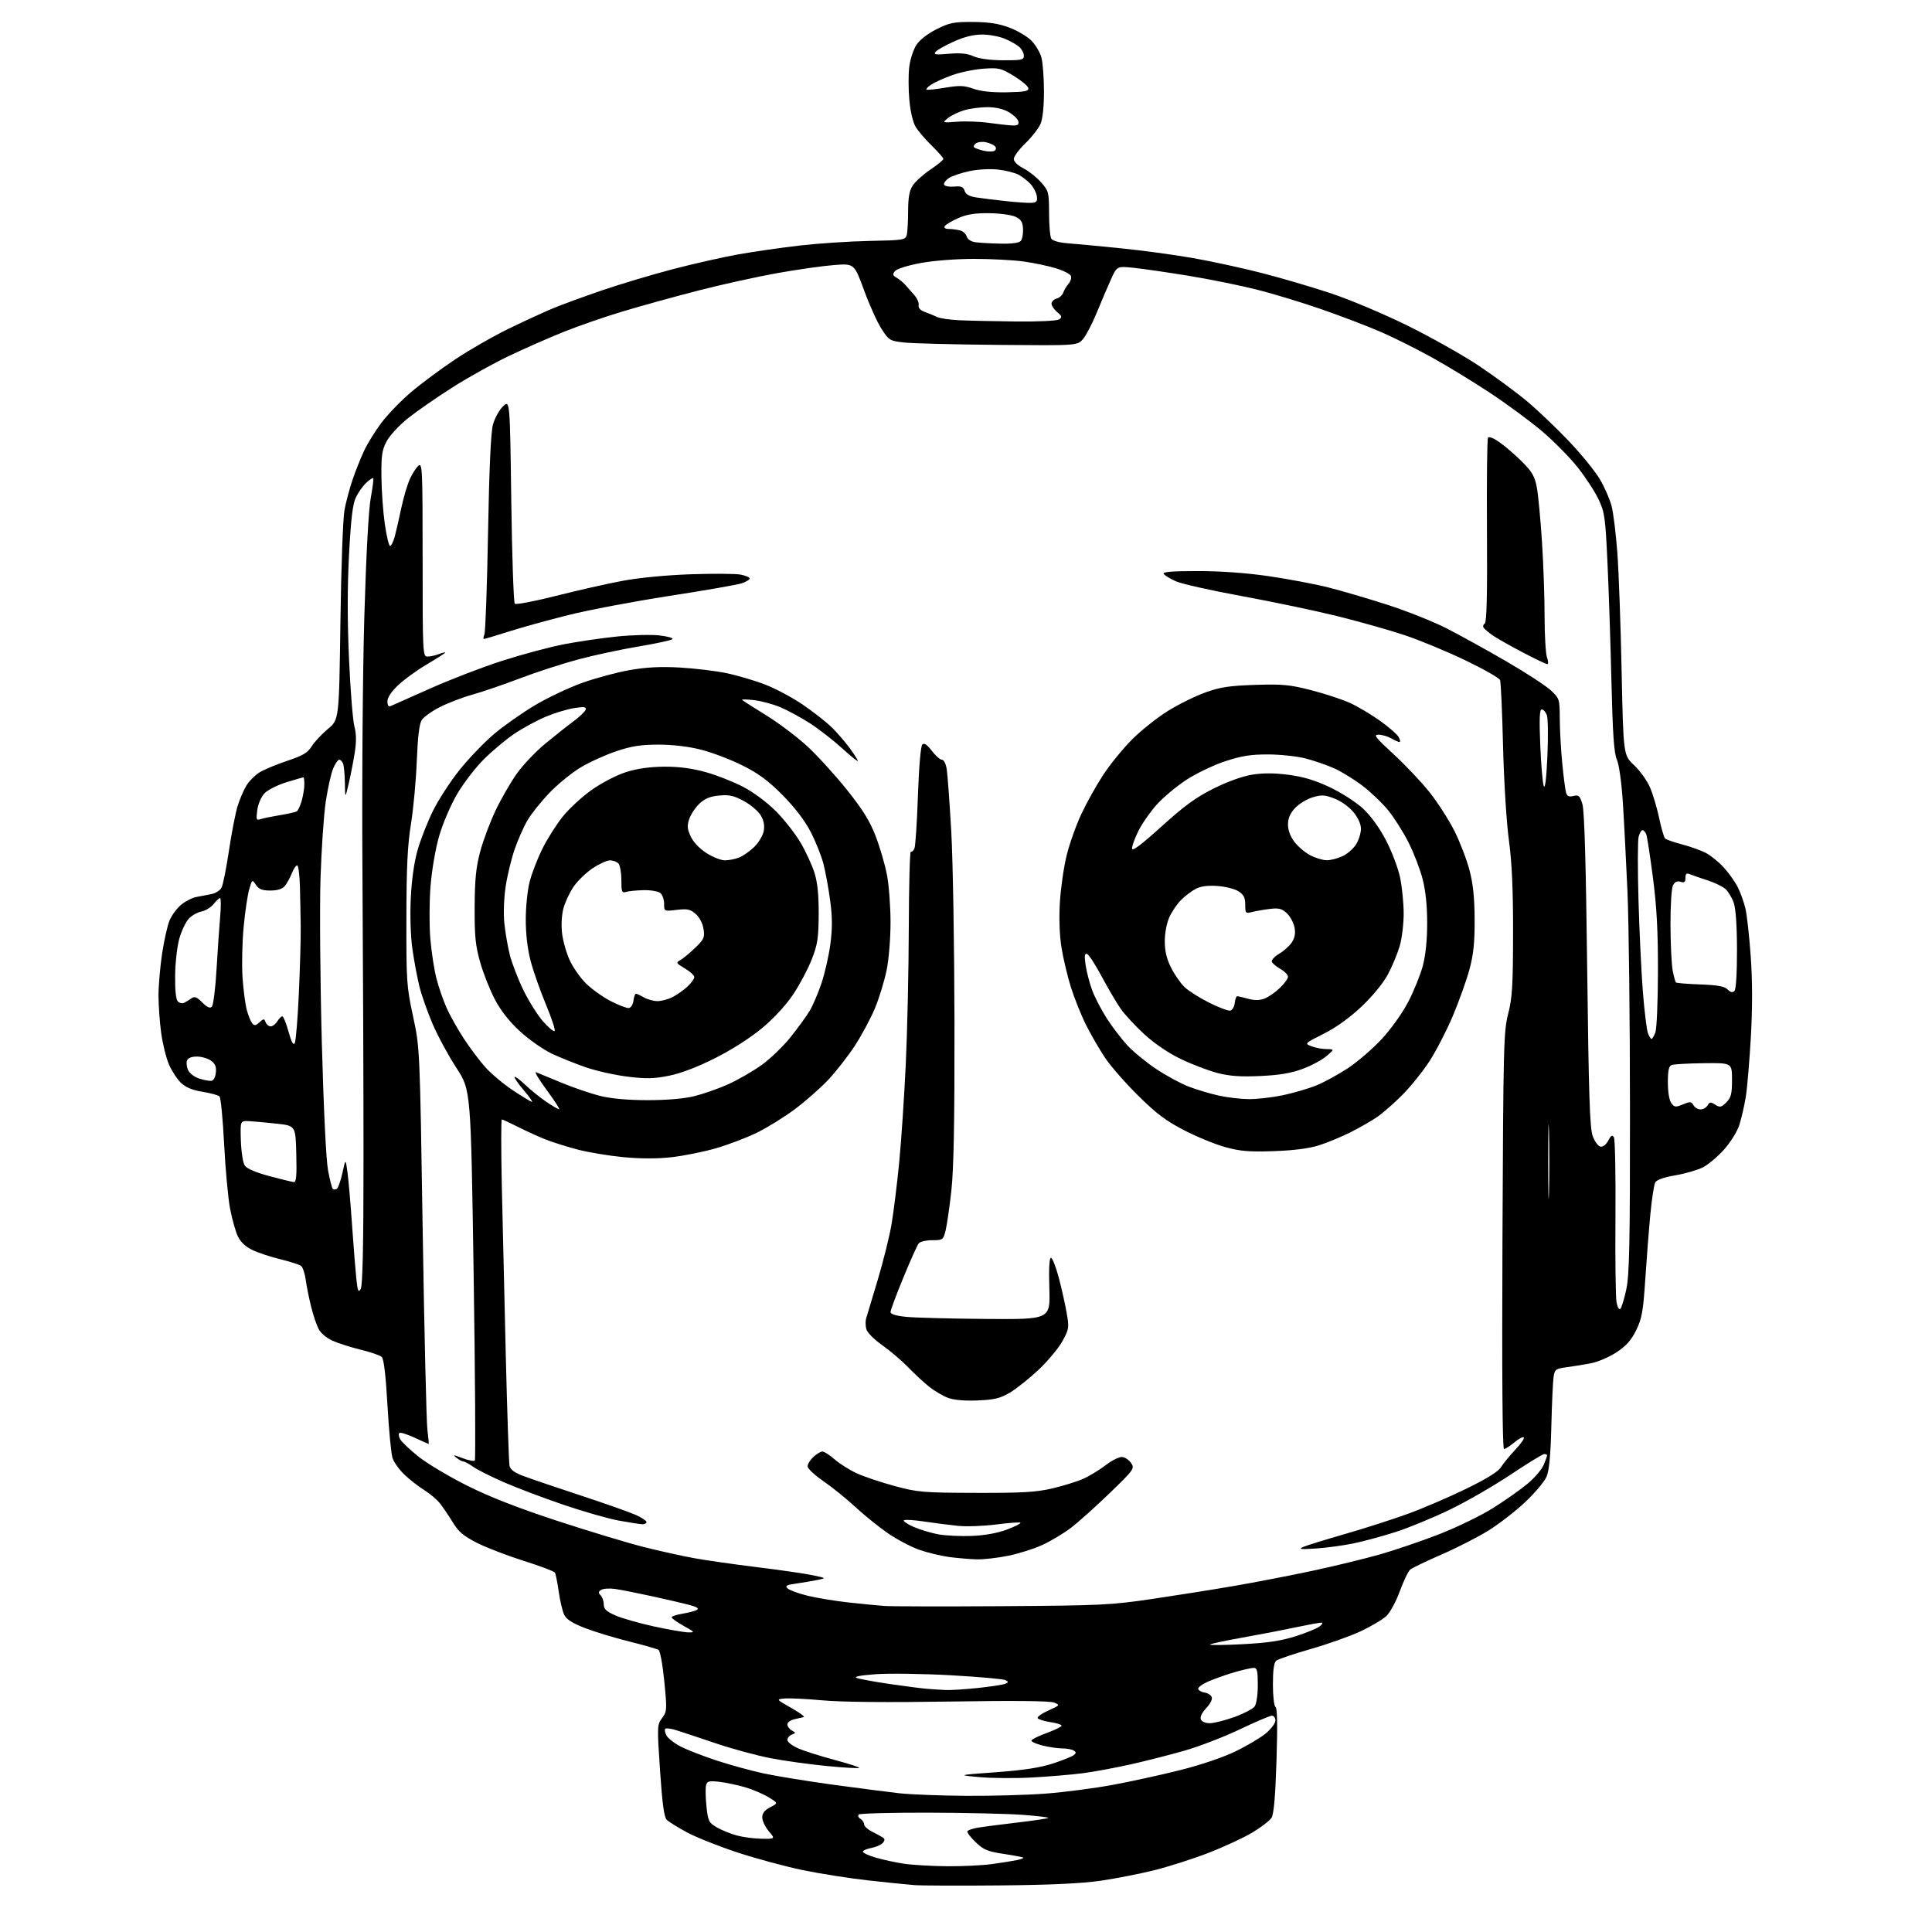 <?xml version="1.0" encoding="UTF-8" standalone="no"?>
<svg 
  version="1.1" 
  xmlns="http://www.w3.org/2000/svg" 
  xmlns:xlink="http://www.w3.org/1999/xlink" 
  xmlns:svg="http://www.w3.org/2000/svg"
  xmlns:rdf="http://www.w3.org/1999/02/22-rdf-syntax-ns#"
  xmlns:cc="http://creativecommons.org/ns#"
  xmlns:dc="http://purl.org/dc/elements/1.1/"
  viewBox="0 0 768 768"
  width="768"
  height="768"
>
<style>svg {background-color: white; }</style>"
<path stroke="none" fill="black" fill-rule="evenodd" d="M397.50,749.48C381.55,749.63 366.25,749.57 363.50,749.36C360.75,749.15 352.48,748.31 345.12,747.49C337.76,746.67 326.10,744.84 319.20,743.42C312.31,742.00 300.56,738.82 293.08,736.36C285.61,733.89 276.57,730.29 273.00,728.35C269.43,726.41 265.85,724.20 265.06,723.43C264.00,722.42 263.28,717.12 262.38,703.87C261.19,686.17 261.21,685.64 263.19,682.95C265.14,680.33 265.18,679.67 264.07,668.38C263.42,661.67 262.42,656.26 261.75,655.85C261.11,655.45 255.84,653.94 250.04,652.50C244.24,651.05 236.35,648.65 232.50,647.16C227.47,645.21 225.16,643.73 224.27,641.87C223.59,640.46 222.61,636.32 222.10,632.68C221.58,629.05 220.90,625.64 220.58,625.13C220.26,624.61 214.72,622.52 208.28,620.49C201.83,618.46 193.49,615.26 189.73,613.37C184.29,610.62 182.33,608.98 180.03,605.22C178.44,602.62 176.15,599.23 174.94,597.68C173.72,596.12 170.87,593.71 168.61,592.31C166.35,590.91 162.82,588.16 160.77,586.20C158.71,584.23 156.58,581.25 156.03,579.56C155.48,577.88 154.58,568.42 154.02,558.54C153.34,546.61 152.58,540.19 151.75,539.42C151.06,538.78 147.35,537.50 143.50,536.56C139.65,535.63 134.62,534.03 132.32,533.02C129.86,531.93 127.53,529.99 126.65,528.29C125.83,526.71 124.49,522.73 123.68,519.46C122.86,516.18 121.90,511.40 121.55,508.83C121.19,506.26 120.36,503.74 119.70,503.23C119.04,502.71 115.35,501.53 111.50,500.59C107.65,499.66 102.63,498.00 100.34,496.90C97.60,495.59 95.63,493.73 94.54,491.45C93.64,489.55 92.26,484.61 91.46,480.48C90.67,476.35 89.61,464.82 89.10,454.87C88.59,444.92 87.77,436.37 87.26,435.86C86.76,435.36 83.72,434.52 80.51,434.00C76.42,433.34 73.83,432.25 71.90,430.41C70.39,428.95 68.25,425.68 67.16,423.13C66.06,420.58 64.68,414.98 64.08,410.68C63.49,406.38 63.00,399.63 63.01,395.68C63.01,391.73 63.66,384.23 64.45,379.00C65.24,373.77 66.57,367.87 67.41,365.87C68.24,363.87 70.28,361.10 71.94,359.70C73.60,358.31 76.31,356.91 77.98,356.58C79.64,356.26 82.35,355.74 84.01,355.42C85.66,355.10 87.49,353.96 88.06,352.89C88.63,351.82 89.95,345.22 91.00,338.22C92.04,331.22 93.59,323.25 94.43,320.50C95.28,317.75 96.87,314.03 97.97,312.24C99.08,310.45 101.45,308.09 103.24,306.99C105.03,305.90 109.97,303.85 114.21,302.43C120.41,300.37 122.31,299.24 123.90,296.68C124.98,294.93 127.88,291.83 130.33,289.79C134.79,286.08 134.79,286.08 135.32,247.29C135.61,225.71 136.33,205.92 136.95,202.68C137.55,199.49 139.00,194.09 140.15,190.68C141.31,187.28 143.36,182.14 144.70,179.26C146.04,176.37 149.14,171.35 151.59,168.10C154.03,164.84 159.29,159.40 163.27,156.00C167.24,152.60 175.22,146.67 181.00,142.82C186.78,138.98 196.45,133.44 202.50,130.52C208.55,127.59 216.27,124.05 219.65,122.63C223.03,121.22 231.81,118.00 239.15,115.48C246.49,112.97 259.25,109.15 267.50,106.99C275.75,104.84 287.49,102.18 293.60,101.10C299.70,100.01 310.72,98.43 318.10,97.58C325.47,96.74 337.89,95.92 345.69,95.77C358.91,95.52 359.92,95.36 360.43,93.50C360.73,92.40 360.98,88.12 360.99,84.00C361.01,78.39 361.48,75.79 362.87,73.68C363.89,72.13 367.04,69.31 369.86,67.41C372.69,65.50 375.00,63.60 375.00,63.18C375.00,62.76 372.95,60.41 370.44,57.96C367.93,55.51 365.05,52.15 364.03,50.50C362.92,48.69 361.91,44.44 361.48,39.76C361.09,35.50 361.07,29.56 361.45,26.56C361.82,23.56 363.11,19.62 364.32,17.80C365.62,15.83 368.85,13.33 372.33,11.59C377.47,9.02 379.19,8.68 386.83,8.73C393.18,8.78 397.03,9.38 401.24,10.97C404.40,12.16 408.32,14.48 409.96,16.11C411.59,17.75 413.39,20.75 413.96,22.79C414.53,24.83 414.99,30.90 414.99,36.28C415.00,42.42 414.48,47.26 413.61,49.28C412.85,51.05 410.15,54.51 407.61,56.96C405.08,59.41 403.00,62.21 403.00,63.19C403.00,64.24 404.57,65.76 406.84,66.92C408.96,68.00 412.11,70.50 413.84,72.48C416.87,75.92 417.00,76.44 417.02,84.78C417.02,89.58 417.43,94.12 417.91,94.89C418.41,95.69 421.06,96.45 424.14,96.68C427.09,96.90 436.48,97.78 445.00,98.64C453.52,99.49 466.59,101.25 474.02,102.55C481.46,103.85 493.84,106.53 501.52,108.51C509.21,110.48 521.58,114.12 529.00,116.58C536.48,119.06 550.08,124.79 559.50,129.43C568.85,134.05 581.58,141.21 587.80,145.36C594.01,149.51 602.59,155.82 606.87,159.39C611.15,162.96 618.66,170.11 623.57,175.27C628.48,180.44 634.04,187.25 635.91,190.40C637.79,193.56 639.91,198.39 640.63,201.14C641.34,203.89 642.37,212.29 642.93,219.82C643.48,227.34 644.25,248.50 644.62,266.84C645.32,300.19 645.32,300.19 649.57,304.17C651.91,306.36 654.76,310.34 655.91,313.02C657.06,315.69 658.69,321.16 659.54,325.17C660.38,329.19 661.44,332.84 661.89,333.29C662.35,333.75 665.35,334.80 668.56,335.64C671.78,336.48 676.04,338.00 678.03,339.01C680.01,340.03 683.27,342.67 685.27,344.88C687.28,347.10 689.77,350.62 690.81,352.70C691.85,354.79 693.20,358.52 693.80,361.00C694.41,363.48 695.37,372.06 695.94,380.09C696.63,389.88 696.65,400.40 696.00,412.09C695.46,421.66 694.55,432.43 693.98,436.00C693.40,439.57 692.24,444.62 691.40,447.22C690.53,449.87 687.86,454.16 685.29,457.02C682.78,459.81 679.01,462.97 676.91,464.04C674.82,465.11 669.89,466.54 665.97,467.21C661.35,468.00 658.53,469.01 657.97,470.06C657.49,470.96 656.63,476.60 656.05,482.60C655.48,488.59 654.57,500.22 654.03,508.44C653.18,521.35 652.69,524.11 650.42,528.75C648.47,532.73 646.47,534.99 642.65,537.52C639.82,539.40 635.25,541.37 632.50,541.90C629.75,542.44 625.38,543.15 622.78,543.49C618.42,544.07 618.03,544.35 617.58,547.31C617.31,549.06 616.90,557.92 616.68,567.00C616.39,578.56 615.82,584.55 614.78,587.00C613.97,588.92 610.16,593.46 606.32,597.08C602.48,600.69 595.93,605.77 591.76,608.37C587.60,610.96 579.21,615.26 573.11,617.91C567.02,620.56 561.39,623.26 560.60,623.92C559.81,624.57 557.96,628.42 556.48,632.46C555.01,636.51 552.61,640.96 551.15,642.35C549.69,643.74 545.12,646.46 541.00,648.41C536.88,650.35 527.90,653.54 521.07,655.50C514.23,657.46 508.04,659.55 507.32,660.15C506.42,660.90 506.00,663.90 506.00,669.56C506.00,674.25 506.45,678.16 507.04,678.53C507.75,678.96 507.87,685.89 507.43,699.84C506.98,714.01 506.36,721.15 505.47,722.58C504.76,723.73 501.32,726.37 497.84,728.45C494.35,730.54 486.55,734.16 480.50,736.51C474.45,738.85 464.76,741.96 458.97,743.41C453.18,744.85 443.51,746.75 437.47,747.63C429.94,748.72 417.40,749.30 397.50,749.48zM376.50,741.86C382.55,741.91 390.65,741.52 394.50,740.98C398.35,740.44 402.77,739.73 404.32,739.40C405.87,739.08 406.98,738.65 406.78,738.45C406.58,738.25 403.06,737.57 398.96,736.95C392.53,735.98 390.99,735.33 387.79,732.25C385.75,730.28 384.28,728.35 384.53,727.95C384.78,727.55 386.46,726.95 388.26,726.61C390.07,726.27 397.10,725.35 403.88,724.55C410.67,723.76 416.43,722.91 416.68,722.66C416.93,722.41 412.26,721.85 406.32,721.41C400.37,720.98 383.50,720.60 368.84,720.56C354.17,720.53 341.81,720.86 341.37,721.30C340.92,721.75 341.22,722.52 342.03,723.02C342.84,723.52 343.50,724.51 343.50,725.21C343.50,725.92 344.85,727.18 346.50,728.02C348.15,728.85 350.08,729.90 350.80,730.36C351.79,730.98 351.82,731.51 350.95,732.56C350.32,733.32 348.27,734.23 346.40,734.58C344.53,734.94 343.00,735.61 343.00,736.08C343.00,736.56 345.38,737.64 348.29,738.48C351.20,739.33 356.26,740.41 359.54,740.89C362.82,741.37 370.45,741.80 376.50,741.86zM302.84,730.93C308.18,731.00 308.18,731.00 305.59,727.92C304.17,726.23 303.00,723.77 303.00,722.45C303.00,720.77 303.95,719.56 306.18,718.41C309.36,716.76 309.36,716.76 305.43,714.39C303.27,713.08 299.09,711.30 296.14,710.44C293.19,709.58 288.63,708.62 286.00,708.31C281.90,707.83 281.14,708.02 280.68,709.62C280.39,710.66 280.45,714.40 280.82,717.95C281.45,723.95 281.74,724.53 284.94,726.40C286.83,727.50 290.43,728.96 292.94,729.64C295.45,730.31 299.90,730.90 302.84,730.93zM384.00,713.87C394.18,713.94 408.47,713.54 415.76,712.98C423.05,712.43 434.98,710.87 442.26,709.53C449.54,708.18 461.71,705.52 469.29,703.61C477.53,701.53 486.38,698.52 491.29,696.13C495.81,693.92 501.19,690.71 503.25,688.99C505.31,687.26 507.00,684.99 507.00,683.93C507.00,682.87 506.38,682.00 505.62,682.00C504.87,682.00 499.13,684.44 492.87,687.43C486.62,690.42 476.77,694.22 471.00,695.87C465.23,697.53 455.53,700.00 449.45,701.37C443.37,702.73 434.82,704.31 430.45,704.88C426.08,705.45 417.02,706.21 410.32,706.58C403.62,706.95 394.17,706.88 389.32,706.43C380.50,705.62 380.50,705.62 396.00,704.48C406.98,703.67 413.54,702.66 418.50,701.03C422.35,699.77 426.08,698.27 426.80,697.71C427.86,696.86 427.86,696.53 426.80,695.85C426.08,695.40 424.01,695.02 422.19,695.02C420.37,695.01 416.89,694.50 414.44,693.88C412.00,693.27 410.00,692.39 410.00,691.94C410.00,691.48 412.70,690.12 416.00,688.92C419.30,687.72 422.00,686.39 422.00,685.98C422.00,685.57 419.99,684.92 417.52,684.56C415.06,684.19 412.80,683.49 412.50,683.00C412.20,682.51 414.10,681.15 416.73,679.96C421.40,677.85 421.45,677.79 419.00,676.79C417.36,676.13 403.09,675.99 377.66,676.39C352.93,676.78 334.55,676.61 327.06,675.92C320.59,675.33 313.77,675.00 311.90,675.18C308.50,675.50 308.50,675.50 314.50,678.91C317.80,680.78 320.05,682.43 319.50,682.57C318.95,682.71 317.26,683.10 315.75,683.43C314.24,683.77 313.00,684.68 313.00,685.47C313.00,686.26 313.79,687.34 314.75,687.88C316.42,688.82 316.42,688.90 314.75,689.54C313.79,689.91 313.00,690.87 313.00,691.66C313.00,692.46 314.91,693.95 317.25,694.98C319.59,696.01 326.11,698.08 331.75,699.59C337.39,701.10 341.81,702.53 341.56,702.77C341.32,703.01 335.58,702.68 328.81,702.03C322.04,701.39 311.95,699.99 306.39,698.92C300.83,697.85 290.93,695.17 284.39,692.95C277.85,690.74 270.83,688.40 268.78,687.77C266.74,687.13 264.79,686.88 264.45,687.22C264.11,687.55 264.34,688.77 264.95,689.92C265.57,691.06 268.19,693.07 270.79,694.38C273.38,695.69 279.77,698.17 285.00,699.88C290.23,701.60 298.55,703.87 303.50,704.95C308.45,706.02 320.82,708.03 331.00,709.43C341.18,710.82 353.10,712.36 357.50,712.85C361.90,713.34 373.82,713.80 384.00,713.87zM480.92,685.00C482.57,685.00 486.96,683.89 490.69,682.54C494.42,681.19 498.04,679.30 498.74,678.35C499.46,677.35 500.00,673.72 500.00,669.81C500.00,664.24 499.71,663.00 498.40,663.00C497.53,663.00 494.26,663.73 491.15,664.61C488.04,665.50 483.35,667.14 480.71,668.25C478.08,669.37 476.09,670.78 476.29,671.39C476.49,672.00 477.66,672.65 478.89,672.83C480.12,673.01 481.38,673.82 481.69,674.64C482.02,675.48 481.07,677.36 479.50,679.00C477.84,680.74 476.98,682.50 477.34,683.44C477.70,684.37 479.14,685.00 480.92,685.00zM376.00,671.81C377.93,671.90 383.60,671.53 388.61,671.01C393.62,670.48 398.51,669.74 399.47,669.37C400.93,668.81 400.98,668.57 399.77,667.89C398.97,667.44 389.13,666.57 377.91,665.94C366.68,665.32 353.23,665.13 348.00,665.53C341.76,666.00 339.20,666.51 340.55,667.02C341.68,667.44 347.53,668.51 353.55,669.40C359.57,670.28 366.30,671.15 368.50,671.33C370.70,671.52 374.07,671.73 376.00,671.81zM493.83,653.60C503.71,653.09 509.14,652.29 514.85,650.49C519.08,649.15 523.43,647.39 524.52,646.56C525.65,645.71 525.96,645.05 525.23,645.03C524.54,645.01 519.81,645.88 514.73,646.95C509.65,648.03 500.10,649.87 493.50,651.04C486.90,652.22 481.27,653.42 481.00,653.72C480.73,654.03 486.50,653.97 493.83,653.60zM273.50,648.89C276.37,648.95 276.29,648.83 271.75,646.31C269.14,644.85 267.00,643.33 267.00,642.92C267.00,642.51 268.91,641.86 271.25,641.48C273.59,641.09 276.15,640.42 276.95,639.99C277.97,639.43 277.25,638.88 274.45,638.10C272.28,637.50 265.55,635.92 259.50,634.60C253.45,633.28 246.70,631.94 244.50,631.63C242.30,631.32 239.83,631.48 239.01,631.99C237.82,632.73 237.77,633.17 238.76,634.16C239.44,634.84 240.00,636.46 240.00,637.76C240.00,639.60 241.01,640.56 244.60,642.15C247.14,643.27 254.00,645.23 259.85,646.51C265.71,647.78 271.85,648.86 273.50,648.89zM398.50,638.48C437.68,638.22 441.67,638.03 458.00,635.61C467.62,634.19 482.25,631.87 490.50,630.45C498.75,629.04 512.75,626.33 521.62,624.44C530.49,622.54 542.64,619.59 548.62,617.88C554.60,616.17 565.19,612.56 572.14,609.86C579.10,607.15 588.72,602.48 593.52,599.46C598.32,596.45 604.50,592.09 607.26,589.78C610.02,587.47 612.89,584.12 613.64,582.32C614.39,580.53 615.00,578.82 615.00,578.53C615.00,578.24 614.49,578.00 613.88,578.00C613.26,578.00 607.29,581.65 600.63,586.10C593.96,590.56 583.10,596.82 576.50,600.03C569.90,603.23 560.23,607.23 555.00,608.92C549.77,610.61 542.14,612.68 538.04,613.53C533.94,614.37 527.19,615.28 523.04,615.56C517.01,615.95 516.00,615.83 518.00,614.95C519.38,614.35 526.80,612.05 534.50,609.84C542.20,607.63 553.45,604.02 559.50,601.83C565.55,599.63 576.02,595.14 582.77,591.84C591.09,587.79 595.58,584.99 596.70,583.18C597.61,581.71 600.16,578.60 602.36,576.27C604.57,573.94 606.08,571.75 605.73,571.40C605.37,571.04 603.68,571.93 601.97,573.38C600.25,574.82 598.41,576.00 597.87,576.00C597.24,576.00 597.02,546.65 597.25,493.25C597.58,415.63 597.72,410.03 599.52,403.00C601.15,396.63 601.44,391.81 601.47,371.00C601.49,353.41 601.02,342.97 599.81,334.00C598.85,326.95 597.84,310.67 597.49,296.67C597.15,283.01 596.62,271.17 596.30,270.34C595.99,269.52 589.83,266.01 582.61,262.54C575.40,259.06 564.55,254.57 558.51,252.54C552.46,250.51 540.31,247.08 531.51,244.90C522.70,242.73 505.64,239.15 493.58,236.95C481.53,234.75 469.78,232.11 467.46,231.09C465.15,230.06 462.95,228.73 462.57,228.11C462.08,227.32 465.93,227.00 476.19,227.01C485.36,227.01 495.53,227.75 504.50,229.06C512.20,230.19 522.80,232.19 528.06,233.52C533.31,234.85 543.90,237.96 551.58,240.43C559.26,242.91 569.81,247.11 575.02,249.77C580.23,252.43 590.92,258.33 598.77,262.89C606.62,267.45 614.61,272.65 616.52,274.46C619.91,277.66 620.00,277.93 620.03,285.62C620.04,289.95 620.49,297.97 621.02,303.44C621.55,308.90 622.24,314.19 622.56,315.19C622.98,316.52 623.76,316.85 625.50,316.41C627.55,315.90 628.01,316.32 629.03,319.66C629.83,322.29 630.43,343.01 630.94,385.50C631.53,434.85 631.97,448.31 633.09,451.49C633.87,453.68 635.26,455.62 636.19,455.80C637.21,455.99 638.43,455.05 639.29,453.42C640.37,451.35 640.90,451.04 641.55,452.08C642.02,452.84 642.29,467.11 642.17,483.79C642.04,500.48 642.23,515.72 642.59,517.64C642.98,519.69 643.62,520.78 644.14,520.26C644.63,519.77 645.69,516.25 646.50,512.44C647.71,506.73 647.97,494.07 647.94,441.00C647.93,405.52 647.48,366.60 646.95,354.50C646.41,342.40 645.59,326.43 645.11,319.00C644.60,311.09 643.62,304.05 642.74,302.00C641.58,299.31 641.08,292.03 640.56,270.50C640.19,255.10 639.48,233.85 638.98,223.28C638.15,205.58 637.87,203.61 635.44,198.46C633.98,195.39 630.22,189.64 627.08,185.69C623.93,181.73 617.56,175.29 612.93,171.37C608.29,167.45 599.10,160.67 592.50,156.30C585.90,151.93 575.55,145.61 569.50,142.25C563.45,138.89 554.39,134.34 549.37,132.15C544.36,129.95 533.78,125.89 525.87,123.13C517.97,120.36 506.05,116.74 499.38,115.07C492.72,113.40 480.57,110.95 472.38,109.61C464.20,108.28 454.46,106.86 450.75,106.47C444.00,105.77 444.00,105.77 441.59,111.13C440.26,114.08 437.72,120.03 435.95,124.35C434.18,128.67 431.73,133.37 430.50,134.79C428.27,137.38 428.27,137.38 396.89,137.10C379.62,136.95 362.81,136.52 359.51,136.16C353.74,135.52 353.41,135.33 350.48,130.85C348.81,128.29 345.67,121.37 343.51,115.47C339.58,104.74 339.58,104.74 331.54,105.36C327.12,105.70 316.98,107.14 309.00,108.56C301.02,109.98 286.85,113.11 277.50,115.52C268.15,117.93 254.64,121.66 247.48,123.82C240.31,125.97 229.74,129.64 223.98,131.96C218.21,134.28 208.53,138.53 202.47,141.42C196.40,144.30 186.29,149.92 180.01,153.90C173.73,157.89 165.74,163.42 162.26,166.19C158.76,168.97 154.93,173.09 153.72,175.37C151.86,178.88 151.54,181.00 151.62,189.50C151.67,195.00 152.27,203.44 152.96,208.25C153.65,213.06 154.59,217.00 155.06,217.00C155.54,217.00 156.38,215.31 156.93,213.25C157.48,211.19 158.63,206.17 159.48,202.11C160.33,198.04 161.85,192.87 162.85,190.61C163.86,188.35 165.42,185.88 166.34,185.13C167.88,183.85 168.00,186.48 168.00,222.38C168.00,259.90 168.06,261.00 169.93,261.00C171.00,261.00 173.02,260.56 174.43,260.02C175.85,259.49 177.00,259.21 177.00,259.41C177.00,259.61 173.74,261.70 169.75,264.06C165.76,266.41 160.59,270.16 158.25,272.38C155.55,274.94 154.00,277.29 154.00,278.82C154.00,280.35 154.45,281.03 155.25,280.69C155.94,280.41 163.03,277.26 171.00,273.69C178.97,270.13 191.89,265.16 199.71,262.65C207.52,260.14 218.55,257.19 224.21,256.10C229.87,255.01 239.37,253.62 245.32,253.02C251.28,252.41 258.84,252.22 262.14,252.59C265.43,252.97 267.76,253.63 267.31,254.07C266.87,254.51 260.88,255.81 254.00,256.96C247.12,258.10 236.33,260.41 230.02,262.09C223.71,263.77 213.20,267.18 206.67,269.67C200.14,272.15 191.66,275.05 187.82,276.12C183.98,277.18 178.19,279.39 174.94,281.03C171.70,282.67 168.41,285.02 167.63,286.25C166.68,287.77 166.05,293.03 165.68,302.50C165.38,310.20 164.34,321.45 163.37,327.50C162.00,335.96 161.58,344.63 161.55,365.00C161.50,390.11 161.64,392.16 164.19,404.00C166.89,416.50 166.89,416.50 168.03,489.50C168.67,529.65 169.50,565.09 169.89,568.25C170.29,571.41 170.51,574.00 170.40,574.00C170.29,574.00 167.82,572.90 164.92,571.55C162.01,570.21 159.27,569.33 158.82,569.61C158.36,569.89 158.46,571.00 159.04,572.07C159.61,573.13 162.87,576.25 166.29,578.98C169.70,581.71 178.37,586.89 185.55,590.49C194.57,595.02 205.67,599.36 221.53,604.57C234.15,608.70 249.65,613.39 255.99,614.98C262.32,616.57 271.32,618.57 276.00,619.41C280.68,620.26 291.93,621.87 301.00,622.98C310.07,624.10 319.98,625.53 323.00,626.17C328.50,627.33 328.50,627.33 325.00,628.05C323.07,628.45 319.30,629.09 316.62,629.47C312.57,630.04 311.97,630.38 313.12,631.45C313.88,632.16 317.47,633.46 321.10,634.34C324.72,635.22 331.92,636.41 337.10,636.98C342.27,637.55 348.75,638.18 351.50,638.39C354.25,638.59 375.40,638.63 398.50,638.48zM388.29,619.87C385.66,619.80 380.78,619.39 377.46,618.96C374.14,618.52 368.74,617.23 365.46,616.08C362.18,614.93 356.57,611.98 353.00,609.52C349.43,607.06 343.57,602.34 340.00,599.04C336.43,595.73 330.70,591.11 327.28,588.76C323.86,586.42 321.05,583.79 321.03,582.92C321.01,582.06 322.04,580.37 323.31,579.17C324.59,577.98 326.22,577.00 326.93,577.00C327.65,577.00 329.85,578.42 331.82,580.15C333.79,581.88 337.76,584.37 340.63,585.69C343.50,587.00 350.27,589.27 355.67,590.73C364.88,593.21 366.91,593.38 388.00,593.44C406.46,593.49 411.90,593.17 418.30,591.67C422.60,590.66 428.09,588.96 430.52,587.89C432.94,586.82 437.01,584.35 439.55,582.41C442.19,580.39 445.05,579.02 446.22,579.19C447.35,579.36 448.92,580.48 449.71,581.68C451.08,583.76 450.67,584.32 440.97,593.68C435.37,599.08 428.47,605.25 425.64,607.39C422.81,609.54 417.80,612.55 414.50,614.08C411.20,615.62 405.03,617.58 400.79,618.44C396.55,619.30 390.93,619.94 388.29,619.87zM386.50,610.55C391.58,610.33 396.62,609.41 400.32,608.01C403.52,606.80 405.91,605.58 405.64,605.31C405.37,605.03 401.04,605.35 396.02,606.00C391.00,606.65 384.10,606.90 380.70,606.54C377.29,606.19 371.23,605.41 367.22,604.81C363.22,604.21 359.67,604.00 359.32,604.35C358.97,604.69 360.73,605.88 363.22,606.98C365.71,608.08 370.16,609.41 373.12,609.94C376.08,610.46 382.10,610.74 386.50,610.55zM255.25,605.91C254.29,605.86 250.12,605.21 245.99,604.46C241.86,603.71 231.96,600.88 223.99,598.17C216.02,595.46 205.35,591.42 200.27,589.20C195.20,586.99 189.73,584.23 188.12,583.09C186.51,581.94 184.78,581.00 184.29,581.00C183.79,581.00 182.51,580.32 181.44,579.48C179.82,578.21 180.20,578.23 183.79,579.61C186.15,580.51 188.38,580.96 188.74,580.60C189.10,580.24 188.89,546.95 188.28,506.63C187.17,433.33 187.17,433.33 181.49,424.61C178.36,419.81 174.11,411.98 172.04,407.20C169.97,402.41 167.56,395.57 166.69,392.00C165.82,388.43 164.57,381.73 163.92,377.13C163.23,372.23 162.96,363.95 163.29,357.13C163.63,349.82 164.63,342.72 165.97,338.00C167.14,333.88 169.89,326.85 172.08,322.39C174.28,317.93 179.09,310.52 182.79,305.93C186.48,301.33 192.65,294.92 196.50,291.69C200.35,288.46 207.60,283.36 212.61,280.37C217.62,277.37 226.10,273.36 231.44,271.45C236.79,269.54 245.29,267.25 250.33,266.37C256.89,265.22 262.53,264.93 270.15,265.35C276.01,265.68 284.33,266.67 288.65,267.56C292.97,268.45 299.91,270.49 304.09,272.10C308.26,273.70 315.01,277.30 319.09,280.09C323.16,282.88 328.22,286.82 330.33,288.83C332.43,290.85 335.69,294.59 337.58,297.13C339.46,299.68 341.00,302.08 341.00,302.47C341.00,302.85 338.19,300.59 334.75,297.45C331.31,294.31 325.57,289.85 322.00,287.54C318.43,285.24 313.11,282.35 310.19,281.12C307.27,279.90 302.54,278.63 299.69,278.31C296.83,277.98 294.73,277.95 295.00,278.23C295.27,278.51 299.55,281.24 304.50,284.30C309.45,287.36 316.77,292.86 320.77,296.53C324.77,300.20 331.85,307.96 336.52,313.78C342.98,321.84 345.73,326.27 348.08,332.37C349.78,336.77 351.80,343.70 352.58,347.77C353.36,351.84 354.00,360.33 354.00,366.63C354.00,373.17 353.32,381.39 352.42,385.79C351.54,390.03 349.47,396.78 347.81,400.79C346.14,404.80 342.54,411.51 339.80,415.71C337.06,419.90 332.27,426.03 329.16,429.32C326.05,432.61 320.11,437.83 315.97,440.92C311.83,444.01 305.08,448.20 300.97,450.22C296.86,452.24 289.50,455.04 284.62,456.45C279.74,457.86 271.83,459.45 267.04,460.00C261.30,460.65 254.76,460.64 247.84,459.99C242.07,459.44 233.90,458.09 229.68,456.98C225.46,455.88 219.76,454.09 217.01,453.00C214.26,451.92 209.32,449.67 206.03,448.02C202.75,446.36 199.80,445.00 199.49,445.00C199.17,445.00 199.17,456.81 199.48,471.25C199.79,485.69 200.50,516.17 201.06,539.00C201.62,561.83 202.29,581.48 202.54,582.68C202.87,584.23 204.52,585.42 208.25,586.81C211.14,587.89 221.30,591.34 230.84,594.48C240.38,597.62 250.17,601.07 252.59,602.14C255.02,603.22 257.00,604.52 257.00,605.05C257.00,605.57 256.21,605.96 255.25,605.91zM388.59,556.70C383.42,556.91 379.17,556.54 376.83,555.66C374.80,554.90 371.43,552.91 369.33,551.23C367.22,549.54 363.48,546.07 361.00,543.50C358.52,540.93 353.90,537.00 350.73,534.76C347.43,532.43 344.70,529.67 344.37,528.32C344.04,527.03 344.00,525.19 344.27,524.23C344.55,523.28 346.60,516.42 348.84,509.00C351.08,501.57 353.60,491.45 354.43,486.50C355.26,481.55 356.62,470.52 357.45,462.00C358.28,453.48 359.45,435.93 360.06,423.00C360.67,410.07 361.21,385.68 361.26,368.80C361.31,351.91 361.67,338.30 362.07,338.54C362.47,338.79 363.11,338.20 363.51,337.24C363.90,336.28 364.53,326.85 364.89,316.27C365.29,304.89 365.99,296.61 366.63,295.97C367.38,295.22 368.48,295.94 370.40,298.45C371.88,300.40 373.70,302.00 374.42,302.00C375.18,302.00 376.00,303.61 376.34,305.75C376.67,307.81 377.48,318.95 378.14,330.50C378.80,342.05 379.37,376.25 379.42,406.50C379.48,446.30 379.13,464.82 378.16,473.50C377.42,480.10 376.39,487.19 375.87,489.25C374.96,492.86 374.76,493.00 370.58,493.00C368.20,493.00 365.78,493.56 365.21,494.25C364.64,494.94 361.89,501.07 359.09,507.88C356.29,514.69 354.00,520.84 354.00,521.55C354.00,522.40 356.14,523.06 360.25,523.47C363.69,523.82 377.98,524.19 392.00,524.30C417.50,524.50 417.50,524.50 417.13,512.25C416.89,504.40 417.12,500.00 417.77,500.00C418.33,500.00 419.71,503.49 420.84,507.75C421.97,512.01 423.39,518.32 423.99,521.78C425.05,527.76 424.97,528.28 422.36,533.08C420.85,535.85 416.58,540.98 412.88,544.48C409.17,547.97 404.01,552.08 401.41,553.61C397.51,555.89 395.27,556.43 388.59,556.70zM143.39,512.37C144.16,511.07 144.50,495.13 144.50,460.00C144.50,432.23 144.31,381.38 144.08,347.00C143.84,311.63 144.17,267.35 144.83,245.00C145.54,220.79 146.52,202.60 147.37,198.00C148.13,193.88 148.58,190.31 148.37,190.08C148.16,189.85 146.89,190.69 145.55,191.95C144.21,193.21 142.36,195.83 141.44,197.77C140.20,200.38 139.50,206.28 138.75,220.40C138.07,233.25 138.06,246.86 138.74,262.00C139.29,274.38 140.25,286.40 140.87,288.73C141.66,291.69 141.70,294.82 141.01,299.23C140.47,302.68 139.39,308.20 138.61,311.50C137.20,317.50 137.20,317.50 137.10,311.33C137.05,307.94 136.73,304.45 136.39,303.58C136.06,302.71 135.36,302.00 134.84,302.00C134.32,302.00 133.23,303.59 132.42,305.54C131.60,307.49 130.29,313.41 129.49,318.70C128.70,324.00 127.76,337.81 127.40,349.41C127.04,361.01 127.28,390.30 127.93,414.50C128.65,441.01 129.63,461.19 130.41,465.26C131.11,468.98 131.96,472.29 132.28,472.61C132.60,472.94 133.32,472.92 133.87,472.58C134.42,472.24 135.43,469.39 136.12,466.23C137.38,460.50 137.38,460.50 138.13,466.00C138.54,469.02 139.36,478.48 139.95,487.00C140.54,495.52 141.31,505.14 141.65,508.37C142.18,513.27 142.47,513.93 143.39,512.37zM615.75,473.81C615.92,467.38 615.92,456.58 615.75,449.81C615.57,443.04 615.43,448.30 615.43,461.50C615.43,474.70 615.57,480.24 615.75,473.81zM116.78,469.89C117.77,469.98 118.00,467.43 117.78,458.75C117.50,447.50 117.50,447.50 110.00,446.67C105.88,446.22 100.92,445.77 99.00,445.67C95.50,445.50 95.50,445.50 95.75,453.43C95.89,457.80 96.58,462.24 97.29,463.30C98.11,464.55 101.60,466.05 107.04,467.51C111.69,468.76 116.08,469.83 116.78,469.89zM506.50,457.59C496.72,457.94 493.16,457.65 487.24,456.05C483.25,454.97 475.85,451.95 470.80,449.34C463.51,445.58 459.72,442.73 452.45,435.55C447.41,430.57 441.49,423.80 439.28,420.50C437.08,417.20 433.69,411.35 431.75,407.50C429.82,403.65 427.11,396.90 425.72,392.50C424.34,388.10 422.65,380.98 421.96,376.69C421.17,371.79 420.94,365.07 421.32,358.69C421.66,353.08 422.86,344.72 423.99,340.11C425.12,335.49 427.75,328.06 429.85,323.59C431.94,319.12 435.87,312.09 438.57,307.98C441.27,303.87 446.41,297.56 449.99,293.97C453.57,290.38 459.98,285.28 464.24,282.63C468.49,279.98 475.24,276.65 479.24,275.23C485.17,273.12 488.79,272.58 499.00,272.25C509.94,271.91 512.73,272.17 521.33,274.39C526.73,275.78 533.65,278.07 536.70,279.46C539.76,280.86 545.12,284.05 548.61,286.54C552.11,289.04 555.45,291.96 556.02,293.04C556.60,294.12 556.72,294.98 556.29,294.96C555.85,294.95 554.38,294.29 553.00,293.50C551.62,292.71 549.38,292.06 548.00,292.05C545.85,292.03 546.69,293.12 553.93,299.77C558.57,304.02 565.01,310.83 568.24,314.89C571.47,318.95 575.92,325.87 578.13,330.26C580.34,334.65 583.04,341.67 584.14,345.87C585.58,351.36 586.15,356.86 586.19,365.50C586.23,374.65 585.74,379.35 584.15,385.30C583.00,389.59 580.01,397.95 577.51,403.88C575.00,409.81 570.76,418.00 568.08,422.08C565.40,426.16 560.57,432.14 557.35,435.36C554.13,438.59 549.70,442.47 547.50,443.98C545.30,445.49 540.58,448.21 537.00,450.02C533.42,451.83 527.80,454.17 524.50,455.23C520.48,456.52 514.55,457.30 506.50,457.59zM222.26,440.97C222.67,440.99 220.46,437.55 217.34,433.33C214.22,429.11 212.31,425.91 213.08,426.22C213.86,426.52 218.42,428.40 223.20,430.39C227.99,432.38 234.96,434.75 238.70,435.67C243.12,436.75 249.70,437.33 257.50,437.33C265.10,437.33 271.88,436.75 276.00,435.74C279.57,434.86 285.62,432.74 289.42,431.04C293.23,429.33 299.19,425.90 302.67,423.42C306.14,420.94 311.39,415.89 314.33,412.20C317.26,408.52 320.65,403.85 321.86,401.83C323.07,399.81 325.17,394.92 326.51,390.97C327.85,387.02 329.46,380.01 330.07,375.39C330.90,369.15 330.89,364.75 330.04,358.25C329.41,353.44 328.20,346.80 327.36,343.50C326.52,340.20 324.18,334.36 322.17,330.52C319.82,326.04 315.82,320.84 311.01,315.99C305.29,310.25 301.47,307.43 295.00,304.21C290.32,301.88 282.94,299.08 278.59,297.99C273.65,296.74 267.34,296.00 261.77,296.00C254.87,296.00 251.11,296.58 245.18,298.56C240.95,299.96 234.57,302.84 231.00,304.96C227.43,307.07 221.77,311.66 218.43,315.15C215.08,318.64 211.14,323.57 209.67,326.11C208.19,328.64 205.90,333.81 204.58,337.61C203.27,341.40 201.65,348.07 201.00,352.44C200.32,356.96 200.09,363.19 200.48,366.94C200.84,370.55 201.82,376.20 202.64,379.50C203.46,382.80 205.88,389.10 208.01,393.50C210.15,397.90 213.68,403.52 215.85,406.00C218.02,408.48 220.10,410.20 220.47,409.84C220.84,409.48 219.29,404.76 217.03,399.34C214.76,393.93 212.03,386.15 210.95,382.06C209.70,377.30 209.00,371.35 209.00,365.52C209.00,360.52 209.70,353.74 210.55,350.46C211.40,347.18 213.65,341.35 215.55,337.50C217.45,333.65 221.10,327.88 223.64,324.68C226.19,321.48 231.44,316.64 235.31,313.92C239.30,311.12 245.21,308.07 248.93,306.90C253.31,305.52 258.33,304.81 264.00,304.77C269.84,304.73 274.99,305.40 280.45,306.91C284.83,308.12 291.58,310.77 295.45,312.80C299.60,314.97 304.97,318.98 308.50,322.53C311.80,325.85 316.20,331.48 318.28,335.04C320.36,338.59 322.84,343.98 323.78,347.00C324.99,350.88 325.48,355.75 325.44,363.50C325.38,372.97 325.00,375.45 322.69,381.36C321.21,385.13 317.93,391.35 315.38,395.17C312.59,399.38 307.75,404.66 303.13,408.53C298.52,412.40 291.15,417.14 284.50,420.51C277.40,424.10 270.87,426.61 266.07,427.59C259.99,428.83 256.99,428.90 249.60,428.00C244.63,427.40 237.17,425.74 233.03,424.32C228.89,422.90 222.75,420.44 219.39,418.86C216.02,417.28 210.35,413.31 206.78,410.04C202.43,406.05 199.11,401.84 196.70,397.25C194.72,393.49 192.09,386.83 190.86,382.45C188.99,375.84 188.62,372.14 188.68,360.50C188.74,349.56 189.22,344.75 190.89,338.50C192.06,334.10 194.83,326.71 197.05,322.07C199.27,317.44 203.07,310.85 205.50,307.44C207.94,304.04 212.98,298.73 216.71,295.65C220.45,292.57 225.49,288.57 227.92,286.77C230.35,284.97 232.55,282.88 232.80,282.12C233.17,281.00 232.30,280.87 228.38,281.45C225.69,281.85 220.57,283.39 216.98,284.89C213.40,286.39 207.72,289.48 204.36,291.75C201.01,294.03 195.56,298.60 192.25,301.91C188.94,305.22 184.18,311.43 181.68,315.71C179.15,320.04 175.99,327.41 174.58,332.30C173.11,337.37 171.66,345.85 171.14,352.30C170.65,358.46 170.62,367.83 171.06,373.12C171.51,378.41 172.60,385.54 173.49,388.95C174.37,392.37 176.17,397.59 177.48,400.55C178.79,403.51 181.85,408.99 184.29,412.72C186.72,416.45 190.60,421.62 192.90,424.20C195.20,426.79 200.16,430.95 203.93,433.45C207.69,435.95 211.08,438.00 211.46,438.00C211.84,438.00 210.34,435.88 208.13,433.29C205.91,430.69 204.31,428.36 204.57,428.10C204.83,427.84 206.72,429.24 208.77,431.21C210.82,433.18 214.53,436.18 217.00,437.87C219.47,439.56 221.84,440.95 222.26,440.97zM676.00,441.00C677.05,441.00 678.30,440.28 678.80,439.40C679.57,438.02 680.00,437.98 681.84,439.13C683.72,440.31 684.24,440.20 686.24,438.21C688.14,436.31 688.50,434.87 688.50,429.22C688.50,422.50 688.50,422.50 677.26,422.64C671.08,422.71 665.34,423.04 664.51,423.36C663.38,423.79 663.00,425.54 663.00,430.28C663.00,434.06 663.55,437.37 664.37,438.49C665.60,440.17 666.06,440.22 668.98,439.01C671.85,437.82 672.34,437.86 673.17,439.33C673.68,440.25 674.95,441.00 676.00,441.00zM496.29,436.92C499.48,436.96 505.55,436.28 509.79,435.41C514.02,434.53 520.09,432.76 523.27,431.47C526.45,430.18 532.16,427.05 535.97,424.52C539.77,421.99 545.78,416.79 549.33,412.96C552.99,409.00 557.52,402.65 559.80,398.25C562.02,393.99 564.61,387.57 565.57,384.00C566.70,379.78 567.32,373.81 567.32,367.00C567.33,360.13 566.71,354.08 565.53,349.50C564.55,345.65 562.04,339.12 559.97,335.00C557.90,330.88 554.25,325.09 551.86,322.15C549.46,319.21 544.80,314.76 541.50,312.26C538.20,309.76 533.17,306.68 530.33,305.41C527.49,304.14 522.40,302.38 519.03,301.51C515.66,300.63 508.93,299.91 504.08,299.90C497.13,299.89 493.51,300.47 486.98,302.63C482.42,304.13 475.50,307.45 471.60,310.00C467.69,312.55 462.40,316.98 459.83,319.84C457.26,322.70 454.00,327.37 452.58,330.22C451.16,333.06 450.00,336.23 450.00,337.26C450.00,338.59 453.39,336.06 461.75,328.51C470.89,320.25 475.50,316.90 482.50,313.42C488.03,310.66 493.94,308.55 497.84,307.93C502.19,307.24 506.72,307.27 512.34,308.01C518.16,308.78 522.86,310.20 528.74,312.99C533.37,315.19 539.13,318.92 541.91,321.51C544.95,324.36 548.43,329.17 550.97,334.07C553.25,338.44 555.75,345.05 556.54,348.76C557.32,352.46 557.97,358.91 557.98,363.07C557.99,367.23 557.28,373.08 556.40,376.07C555.53,379.06 553.44,384.09 551.76,387.26C549.93,390.72 545.77,395.81 541.38,399.99C536.62,404.50 531.31,408.34 526.27,410.89C518.55,414.79 518.52,414.83 521.32,415.91C522.86,416.51 525.56,417.02 527.32,417.04C530.50,417.08 530.50,417.08 527.30,419.82C525.54,421.33 521.26,423.62 517.80,424.91C513.23,426.60 508.61,427.38 501.00,427.73C493.15,428.09 488.86,427.79 484.00,426.54C480.43,425.62 473.90,423.14 469.49,421.02C464.51,418.63 459.01,414.91 454.94,411.19C451.35,407.89 447.08,403.29 445.45,400.95C443.83,398.61 440.45,392.86 437.94,388.17C435.44,383.47 432.82,379.44 432.12,379.21C431.14,378.88 431.01,379.92 431.55,383.64C431.94,386.31 433.12,390.82 434.16,393.65C435.21,396.48 437.84,401.54 440.01,404.89C442.18,408.25 445.83,413.03 448.13,415.53C450.43,418.02 455.60,422.26 459.60,424.94C463.61,427.62 469.50,430.80 472.70,432.01C475.89,433.21 481.20,434.79 484.50,435.52C487.80,436.25 493.11,436.88 496.29,436.92zM84.00,429.65C84.90,429.55 85.62,428.23 85.81,426.34C86.04,423.98 85.54,422.79 83.83,421.60C82.58,420.72 80.07,420.00 78.25,420.00C76.17,420.00 74.71,420.58 74.34,421.56C74.01,422.42 74.20,424.15 74.77,425.39C75.34,426.63 77.31,428.14 79.15,428.74C80.99,429.33 83.17,429.74 84.00,429.65zM117.17,414.66C117.61,413.87 118.35,404.95 118.80,394.86C119.26,384.76 119.59,372.90 119.54,368.50C119.49,364.10 119.34,356.79 119.22,352.25C119.10,347.71 118.60,344.00 118.12,344.00C117.64,344.00 116.66,345.46 115.96,347.25C115.25,349.04 114.00,351.29 113.18,352.25C112.20,353.41 110.25,354.00 107.47,354.00C104.20,354.00 102.90,353.49 101.74,351.75C100.25,349.52 100.23,349.53 99.07,353.50C98.42,355.70 97.42,362.45 96.85,368.50C96.28,374.55 96.08,383.55 96.41,388.50C96.74,393.45 97.51,399.30 98.11,401.50C98.71,403.70 99.68,406.07 100.25,406.78C101.08,407.79 101.66,407.72 103.12,406.39C104.82,404.86 105.01,404.85 105.59,406.36C105.93,407.26 106.84,408.00 107.60,408.00C108.36,408.00 109.55,407.10 110.23,406.00C110.92,404.90 111.82,404.00 112.24,404.00C112.65,404.00 113.75,406.72 114.68,410.06C115.83,414.23 116.61,415.66 117.17,414.66zM656.50,413.00C656.80,413.00 657.49,411.83 658.04,410.40C658.58,408.97 659.04,398.06 659.06,386.15C659.09,370.02 658.58,360.52 657.07,348.89C655.96,340.31 654.76,332.55 654.42,331.64C654.07,330.74 653.39,330.00 652.91,330.00C652.43,330.00 651.74,331.21 651.37,332.68C650.99,334.16 650.98,345.52 651.33,357.93C651.68,370.34 652.47,386.78 653.08,394.45C653.70,402.13 654.60,409.44 655.08,410.70C655.56,411.97 656.20,413.00 656.50,413.00zM489.00,401.74C489.82,401.60 490.64,400.25 490.82,398.74C490.99,397.23 491.44,396.00 491.82,396.01C492.19,396.01 494.14,396.47 496.14,397.02C498.66,397.72 500.66,397.70 502.64,396.96C504.21,396.36 506.96,394.47 508.75,392.74C510.54,391.02 512.00,389.00 512.00,388.26C512.00,387.51 510.66,386.14 509.02,385.20C507.37,384.27 505.82,382.97 505.57,382.32C505.32,381.66 506.63,380.24 508.48,379.14C510.34,378.05 512.61,376.00 513.54,374.58C514.71,372.80 515.03,370.98 514.60,368.66C514.25,366.82 512.88,364.30 511.56,363.05C509.58,361.19 508.37,360.88 504.82,361.31C502.45,361.59 499.26,362.14 497.75,362.53C495.13,363.20 495.00,363.06 495.00,359.64C495.00,356.87 494.40,355.65 492.38,354.33C490.94,353.38 487.18,352.42 484.04,352.20C480.18,351.92 477.37,352.27 475.39,353.30C473.78,354.13 471.17,356.09 469.59,357.66C468.01,359.22 465.89,362.30 464.88,364.50C463.81,366.82 463.03,370.83 463.02,374.05C463.01,378.00 463.72,381.05 465.49,384.61C466.86,387.36 469.28,390.85 470.86,392.37C472.44,393.88 476.83,396.67 480.62,398.56C484.40,400.45 488.18,401.88 489.00,401.74zM84.21,400.19C84.80,399.60 85.64,392.91 86.08,385.31C86.52,377.72 87.18,368.24 87.53,364.25C87.88,360.26 87.86,357.00 87.48,357.00C87.10,357.00 85.95,358.07 84.92,359.37C83.90,360.67 81.73,362.00 80.11,362.33C78.48,362.65 76.20,363.94 75.04,365.19C73.87,366.44 72.20,369.93 71.33,372.95C70.44,376.00 69.68,382.53 69.62,387.66C69.54,393.56 69.93,397.31 70.68,398.07C71.33,398.73 72.46,398.98 73.18,398.64C73.91,398.29 75.21,397.50 76.07,396.87C77.33,395.96 78.19,396.28 80.40,398.49C82.34,400.43 83.47,400.93 84.21,400.19zM250.00,400.71C250.82,400.58 251.64,399.25 251.82,397.74C251.99,396.23 252.44,395.02 252.82,395.04C253.19,395.05 254.62,395.71 256.00,396.50C257.38,397.29 259.76,397.95 261.30,397.96C262.84,397.98 265.54,397.27 267.30,396.39C269.06,395.50 271.74,393.61 273.25,392.20C274.76,390.78 276.00,389.08 276.00,388.41C276.00,387.74 274.31,386.20 272.25,384.97C268.73,382.88 268.62,382.68 270.49,381.62C271.58,381.01 274.23,378.81 276.37,376.74C279.89,373.34 280.20,372.62 279.66,369.24C279.31,367.02 278.04,364.60 276.53,363.30C274.39,361.43 273.23,361.19 269.00,361.69C264.00,362.28 264.00,362.28 264.00,359.26C264.00,357.60 263.32,355.68 262.49,354.99C261.66,354.30 258.66,353.79 255.82,353.86C252.99,353.92 249.84,354.23 248.83,354.55C247.21,355.07 247.00,354.52 247.00,349.77C247.00,346.82 246.46,343.86 245.80,343.20C245.14,342.54 243.64,342.00 242.47,342.00C241.30,342.00 238.23,343.40 235.64,345.11C233.05,346.83 229.64,350.11 228.06,352.41C226.48,354.71 224.65,358.59 223.99,361.04C223.27,363.69 223.05,367.73 223.43,370.99C223.78,374.01 225.14,378.80 226.44,381.64C227.73,384.48 230.63,388.63 232.87,390.87C235.10,393.10 239.54,396.28 242.72,397.93C245.90,399.58 249.18,400.83 250.00,400.71zM689.46,393.94C690.09,393.31 690.49,386.94 690.48,377.70C690.47,368.04 690.00,361.18 689.19,358.87C688.50,356.87 687.02,354.42 685.90,353.41C684.79,352.41 681.55,350.83 678.69,349.92C675.84,349.00 672.71,347.92 671.75,347.52C670.40,346.95 670.00,347.28 670.00,348.96C670.00,350.66 669.57,351.00 668.06,350.52C666.73,350.10 665.79,350.53 665.06,351.89C664.45,353.02 664.02,359.77 664.04,367.68C664.07,375.28 664.46,383.43 664.92,385.79C665.37,388.15 665.95,390.29 666.21,390.54C666.46,390.79 670.81,391.15 675.88,391.33C682.80,391.59 685.51,392.08 686.76,393.33C687.91,394.48 688.73,394.67 689.46,393.94zM288.13,342.00C289.64,342.00 292.14,341.52 293.68,340.94C295.23,340.35 297.96,338.47 299.74,336.75C301.52,335.03 303.25,332.17 303.59,330.38C304.00,328.17 303.63,326.18 302.42,324.13C301.44,322.48 298.43,319.92 295.72,318.44C291.70,316.26 289.89,315.85 285.85,316.24C282.20,316.59 280.14,317.45 277.98,319.52C276.36,321.07 274.56,323.81 273.96,325.63C273.08,328.30 273.20,329.62 274.61,332.60C275.65,334.79 278.17,337.42 280.87,339.13C283.36,340.71 286.62,342.00 288.13,342.00zM527.35,341.96C528.92,341.98 531.78,341.25 533.72,340.33C535.65,339.41 538.08,337.27 539.11,335.58C540.15,333.89 540.99,331.14 541.00,329.48C541.00,327.59 539.87,325.09 537.99,322.81C536.27,320.72 533.05,318.42 530.46,317.43C526.58,315.95 525.34,315.88 521.78,316.95C519.49,317.63 516.36,319.55 514.81,321.20C512.82,323.33 512.00,325.25 512.00,327.76C512.00,330.03 512.92,332.52 514.55,334.66C515.96,336.50 518.77,338.89 520.80,339.96C522.84,341.03 525.78,341.93 527.35,341.96zM103.76,325.58C104.88,325.22 108.33,324.52 111.42,324.01C114.50,323.51 117.46,322.84 117.98,322.51C118.50,322.19 119.39,320.26 119.96,318.21C120.52,316.17 120.99,313.26 120.99,311.75C121.00,310.24 120.82,309.00 120.61,309.00C120.39,309.00 117.32,309.89 113.80,310.98C110.27,312.07 106.36,314.05 105.11,315.38C103.83,316.75 102.59,319.64 102.27,322.02C101.75,325.92 101.86,326.18 103.76,325.58zM615.12,300.50C615.46,292.80 615.36,285.49 614.89,284.25C614.43,283.01 613.52,282.00 612.87,282.00C612.00,282.00 611.84,285.65 612.28,296.25C612.60,304.09 613.23,311.40 613.68,312.50C614.20,313.76 614.73,309.31 615.12,300.50zM615.07,264.00C614.59,264.00 610.21,261.91 605.35,259.36C600.48,256.81 595.15,253.79 593.50,252.66C591.85,251.52 590.19,250.14 589.80,249.57C589.42,249.01 589.60,248.25 590.21,247.87C590.99,247.39 591.25,236.61 591.09,211.11C590.96,191.27 591.15,174.57 591.50,174.00C591.88,173.38 593.82,174.18 596.41,176.04C598.76,177.73 602.78,181.24 605.34,183.83C609.18,187.74 610.15,189.50 610.96,194.03C611.50,197.04 612.40,206.69 612.97,215.48C613.54,224.27 614.00,237.63 614.00,245.17C614.00,252.70 614.44,260.02 614.98,261.43C615.51,262.85 615.55,264.00 615.07,264.00zM192.38,254.00C192.05,254.00 192.13,253.21 192.55,252.25C192.97,251.29 193.62,233.18 194.00,212.00C194.46,186.47 195.11,171.93 195.94,168.85C196.63,166.29 198.43,163.01 199.94,161.55C202.70,158.92 202.70,158.92 203.24,199.05C203.54,221.12 204.17,239.55 204.64,239.99C205.11,240.43 212.47,239.03 221.00,236.87C229.53,234.71 241.45,232.01 247.50,230.89C254.08,229.66 264.98,228.61 274.62,228.28C283.48,227.98 292.37,228.03 294.37,228.41C296.37,228.78 298.00,229.49 298.00,229.97C298.00,230.45 296.54,231.32 294.75,231.90C292.96,232.49 280.02,234.73 266.00,236.90C251.97,239.07 233.97,242.48 226.00,244.48C218.03,246.47 207.33,249.43 202.24,251.05C197.14,252.67 192.71,254.00 192.38,254.00zM403.50,127.79C412.87,127.90 420.12,127.55 421.00,126.96C422.28,126.10 422.18,125.69 420.25,124.07C419.01,123.03 418.00,121.52 418.00,120.71C418.00,119.90 418.90,119.00 419.99,118.71C421.09,118.42 422.29,117.36 422.65,116.34C423.01,115.33 423.97,113.73 424.77,112.79C425.58,111.85 426.01,110.46 425.72,109.70C425.43,108.95 422.79,107.59 419.85,106.68C416.91,105.76 411.12,104.54 407.00,103.96C402.88,103.38 393.98,102.91 387.24,102.91C380.14,102.91 371.20,103.60 366.03,104.55C360.92,105.49 356.53,106.86 355.80,107.74C354.73,109.03 354.83,109.47 356.42,110.40C357.47,111.00 358.98,112.24 359.78,113.14C360.57,114.04 362.19,115.86 363.37,117.19C364.55,118.51 365.36,120.36 365.18,121.30C364.97,122.41 365.83,123.35 367.68,124.02C369.23,124.58 371.40,125.48 372.50,126.01C373.60,126.54 377.43,127.11 381.00,127.29C384.57,127.47 394.70,127.69 403.50,127.79zM397.63,96.85C402.30,96.95 405.11,96.57 405.80,95.74C406.37,95.05 406.77,92.92 406.67,91.00C406.54,88.26 405.90,87.24 403.68,86.17C402.13,85.43 397.40,84.79 393.18,84.75C387.48,84.69 384.31,85.20 380.88,86.72C378.34,87.85 375.95,89.27 375.57,89.89C375.14,90.58 375.75,91.01 377.19,91.01C378.46,91.02 380.47,91.29 381.66,91.61C382.84,91.92 384.03,93.01 384.29,94.02C384.58,95.10 385.94,96.02 387.64,96.27C389.21,96.51 393.71,96.77 397.63,96.85zM410.00,80.63C412.06,80.52 412.44,80.06 412.16,78.00C411.97,76.62 410.85,74.44 409.66,73.15C408.47,71.87 406.30,70.19 404.84,69.42C403.37,68.66 399.75,67.75 396.79,67.41C393.74,67.05 388.85,67.30 385.50,68.00C382.24,68.68 378.53,69.92 377.25,70.75C375.97,71.59 375.09,72.77 375.29,73.38C375.50,73.99 377.26,74.34 379.24,74.17C382.11,73.92 382.95,74.26 383.46,75.88C383.92,77.32 385.31,78.07 388.38,78.53C390.73,78.89 395.99,79.53 400.08,79.97C404.16,80.41 408.62,80.71 410.00,80.63zM395.45,59.85C396.05,59.31 396.05,58.66 395.45,58.07C394.93,57.56 393.38,56.88 392.00,56.56C390.62,56.24 388.84,56.41 388.03,56.94C387.22,57.46 386.86,58.19 387.23,58.56C387.60,58.93 389.38,59.56 391.20,59.96C393.01,60.36 394.93,60.31 395.45,59.85zM402.32,49.87C404.48,49.97 405.07,49.60 404.82,48.30C404.64,47.37 402.95,45.71 401.06,44.60C398.86,43.32 395.82,42.60 392.56,42.59C389.78,42.59 385.63,43.14 383.34,43.81C381.06,44.48 378.13,45.89 376.84,46.93C374.50,48.84 374.50,48.84 380.50,48.38C383.80,48.13 389.43,48.33 393.00,48.83C396.57,49.33 400.77,49.80 402.32,49.87zM400.28,36.69C407.49,36.54 409.00,36.24 408.76,35.01C408.60,34.18 406.00,32.01 402.99,30.17C397.92,27.10 397.00,26.88 391.00,27.30C387.43,27.55 381.85,28.69 378.62,29.84C375.39,31.00 371.64,32.66 370.28,33.55C368.93,34.44 368.03,35.36 368.27,35.60C368.51,35.84 371.81,35.52 375.61,34.88C381.42,33.90 383.20,33.96 387.00,35.29C389.98,36.33 394.46,36.80 400.28,36.69zM398.75,23.96C406.12,24.00 407.00,23.80 407.00,22.15C407.00,21.14 406.20,19.58 405.21,18.69C404.23,17.80 401.64,16.32 399.46,15.41C397.28,14.49 393.22,13.73 390.44,13.73C387.05,13.72 383.36,14.63 379.21,16.49C375.81,18.01 372.53,19.86 371.92,20.60C371.00,21.71 371.91,21.84 377.15,21.38C381.74,20.97 384.47,21.25 387.00,22.37C389.21,23.35 393.54,23.94 398.75,23.96z" />

</svg>